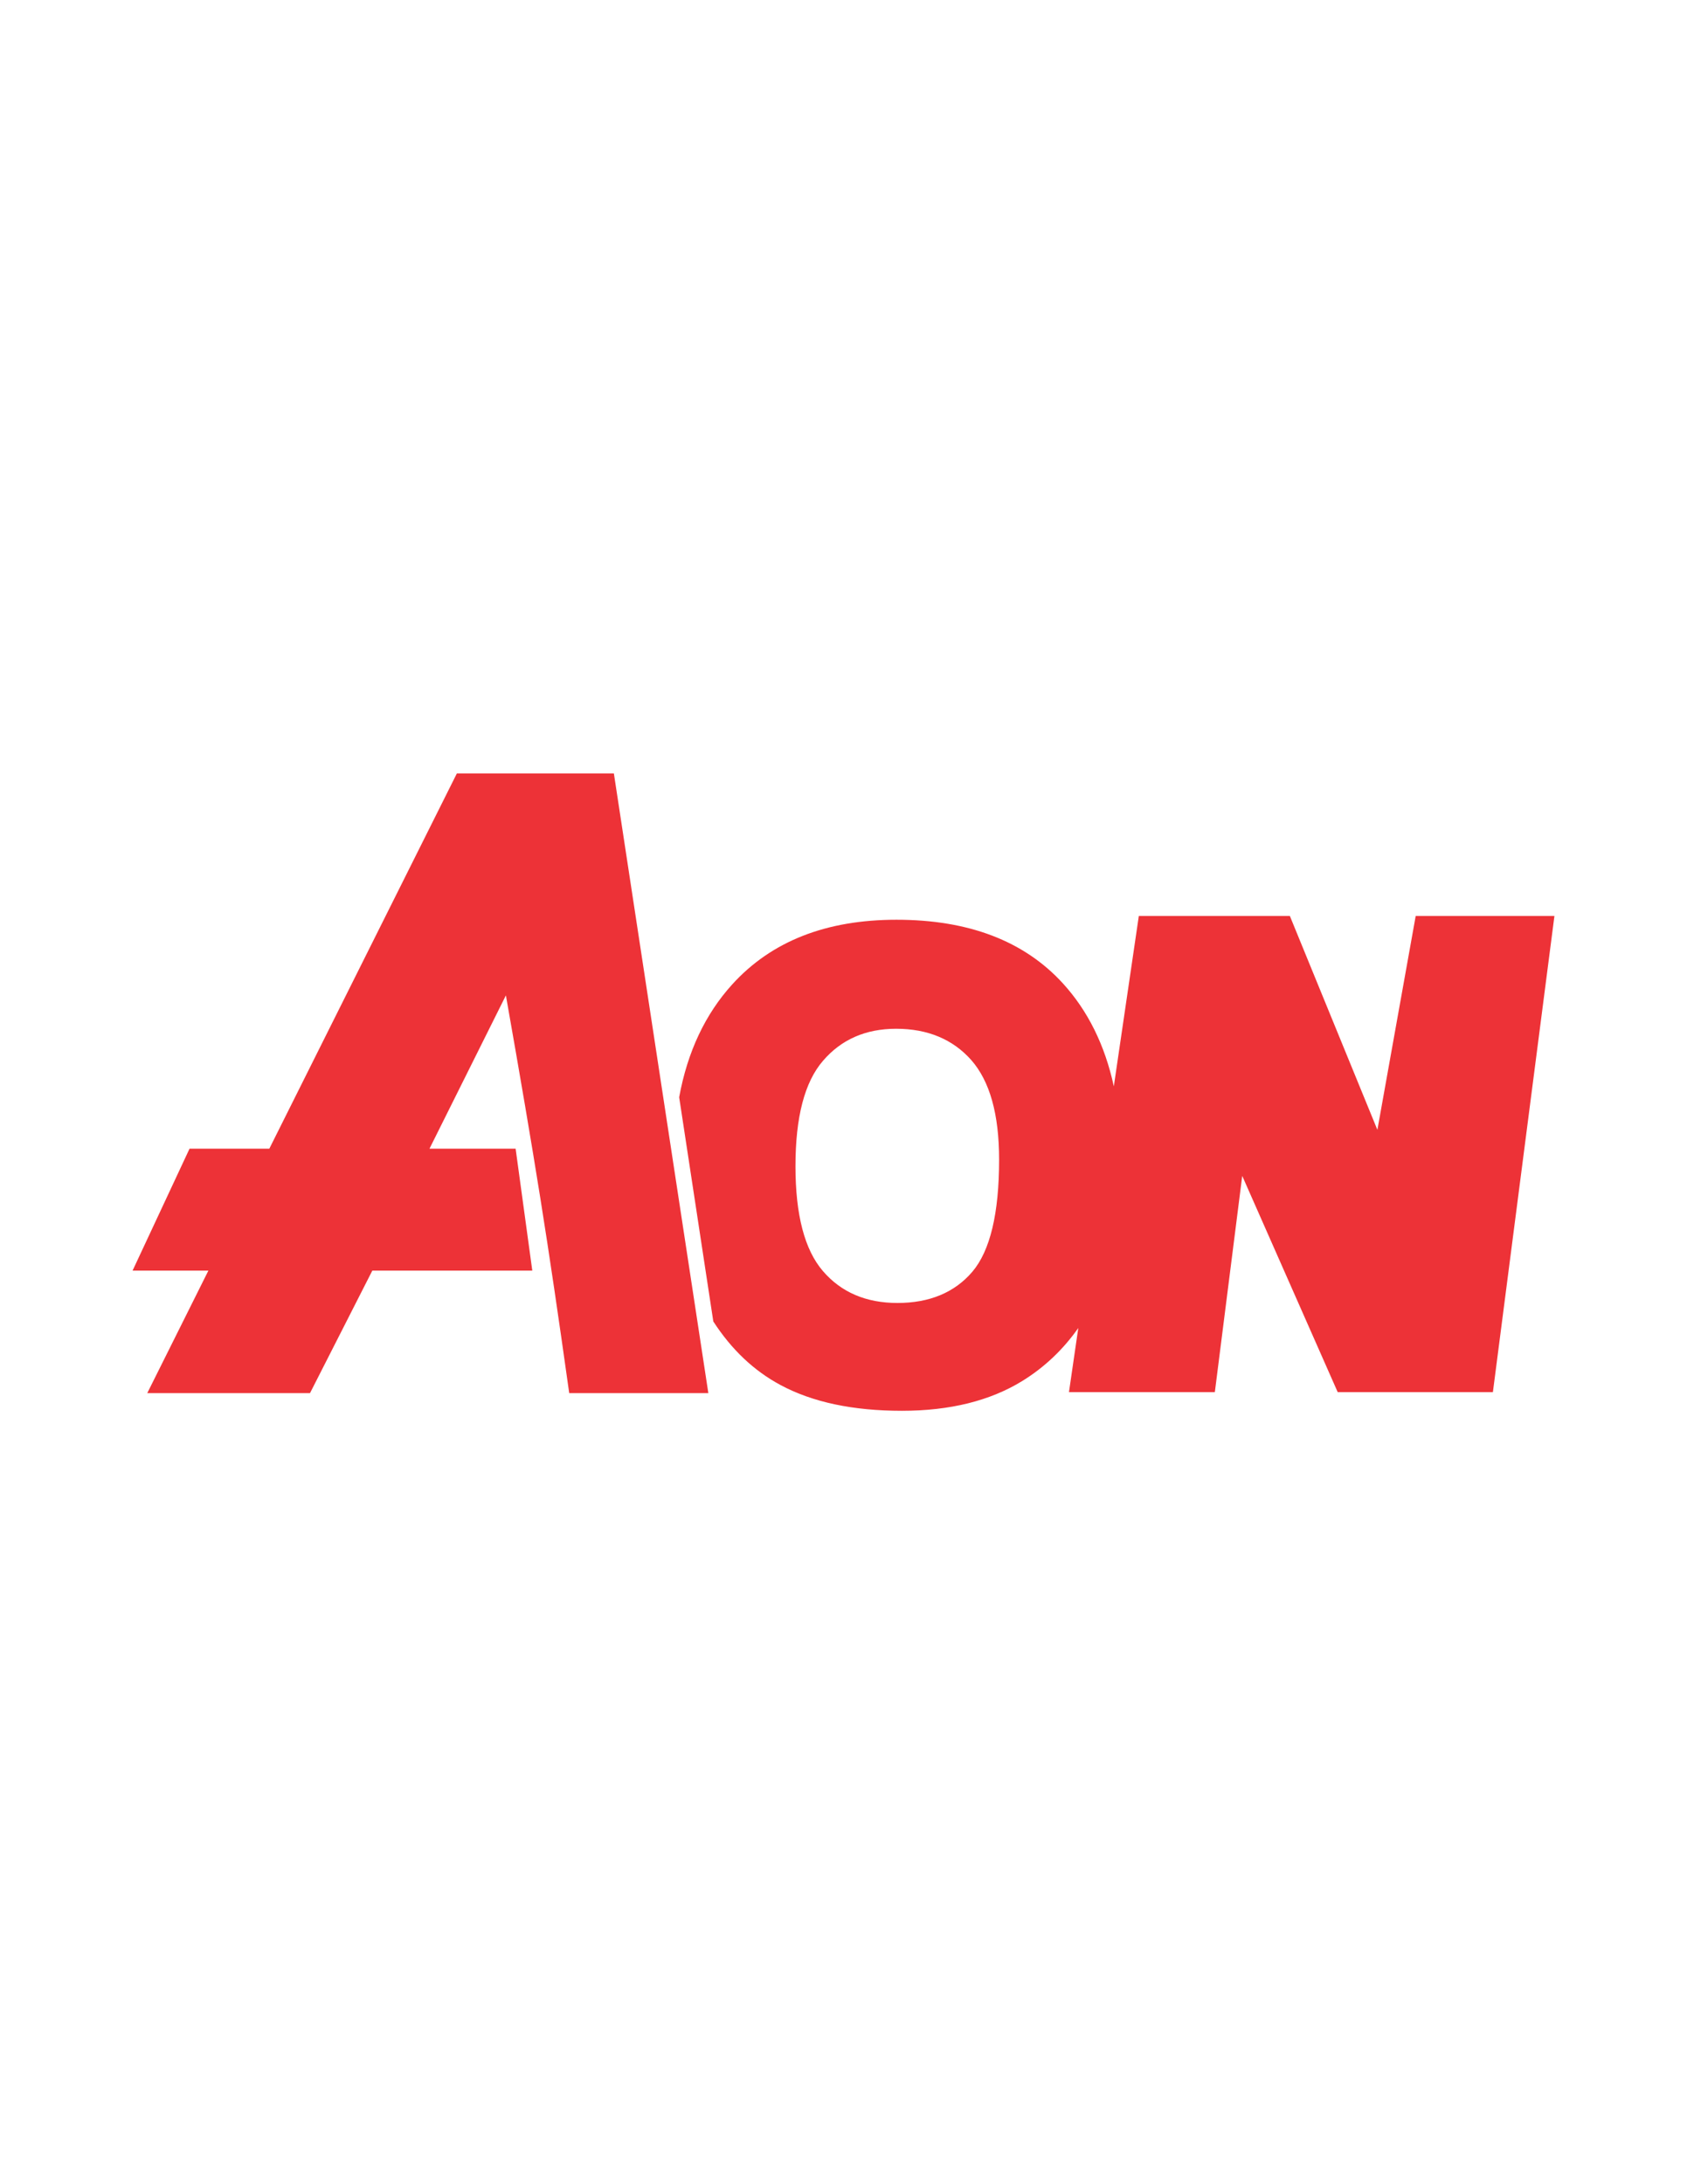 <?xml version="1.0" encoding="UTF-8"?>
<!-- Creator: CorelDRAW -->
<svg xmlns="http://www.w3.org/2000/svg" xmlns:xlink="http://www.w3.org/1999/xlink" xml:space="preserve" width="8.5in" height="11in" version="1.1" style="shape-rendering:geometricPrecision; text-rendering:geometricPrecision; image-rendering:optimizeQuality; fill-rule:evenodd; clip-rule:evenodd" viewBox="0 0 8500 11000">
 <defs>
  <style type="text/css">
   <![CDATA[
    .fil0 {fill:#ED3237}
   ]]>
  </style>
 </defs>
 <g id="Layer_x0020_1">
  <path id="AON_x0020_Logo.cdr" class="fil0" d="M3422 5526c42,-230 132,-419 267,-568 198,-218 474,-326 828,-326 362,0 642,106 838,320 126,138 212,311 257,519l126 -858 761 0 441 1077 193 -1077 699 0 -310 2398 -782 0 -481 -1089 -138 1089 -735 0 47 -323c-76,108 -170,198 -284,268 -162,99 -363,149 -605,149 -246,0 -449,-43 -610,-129 -135,-72 -248,-179 -340,-321l-172 -1129zm586 347l0 0c0,245 46,421 138,528 92,107 217,161 376,161 162,0 288,-53 377,-157 90,-106 135,-294 135,-565 0,-229 -47,-395 -140,-501 -93,-105 -220,-158 -379,-158 -153,0 -276,54 -368,161 -93,107 -139,284 -139,531zm-1459 -860l0 0c148,840 209,1220 319,2003l701 0 -476 -3121 -791 0 -945 1890 -402 0 -287 614 382 0 -308 617 820 0 314 -617 806 0 -84 -614 -434 0 385 -772z"></path>
 </g>
</svg>
